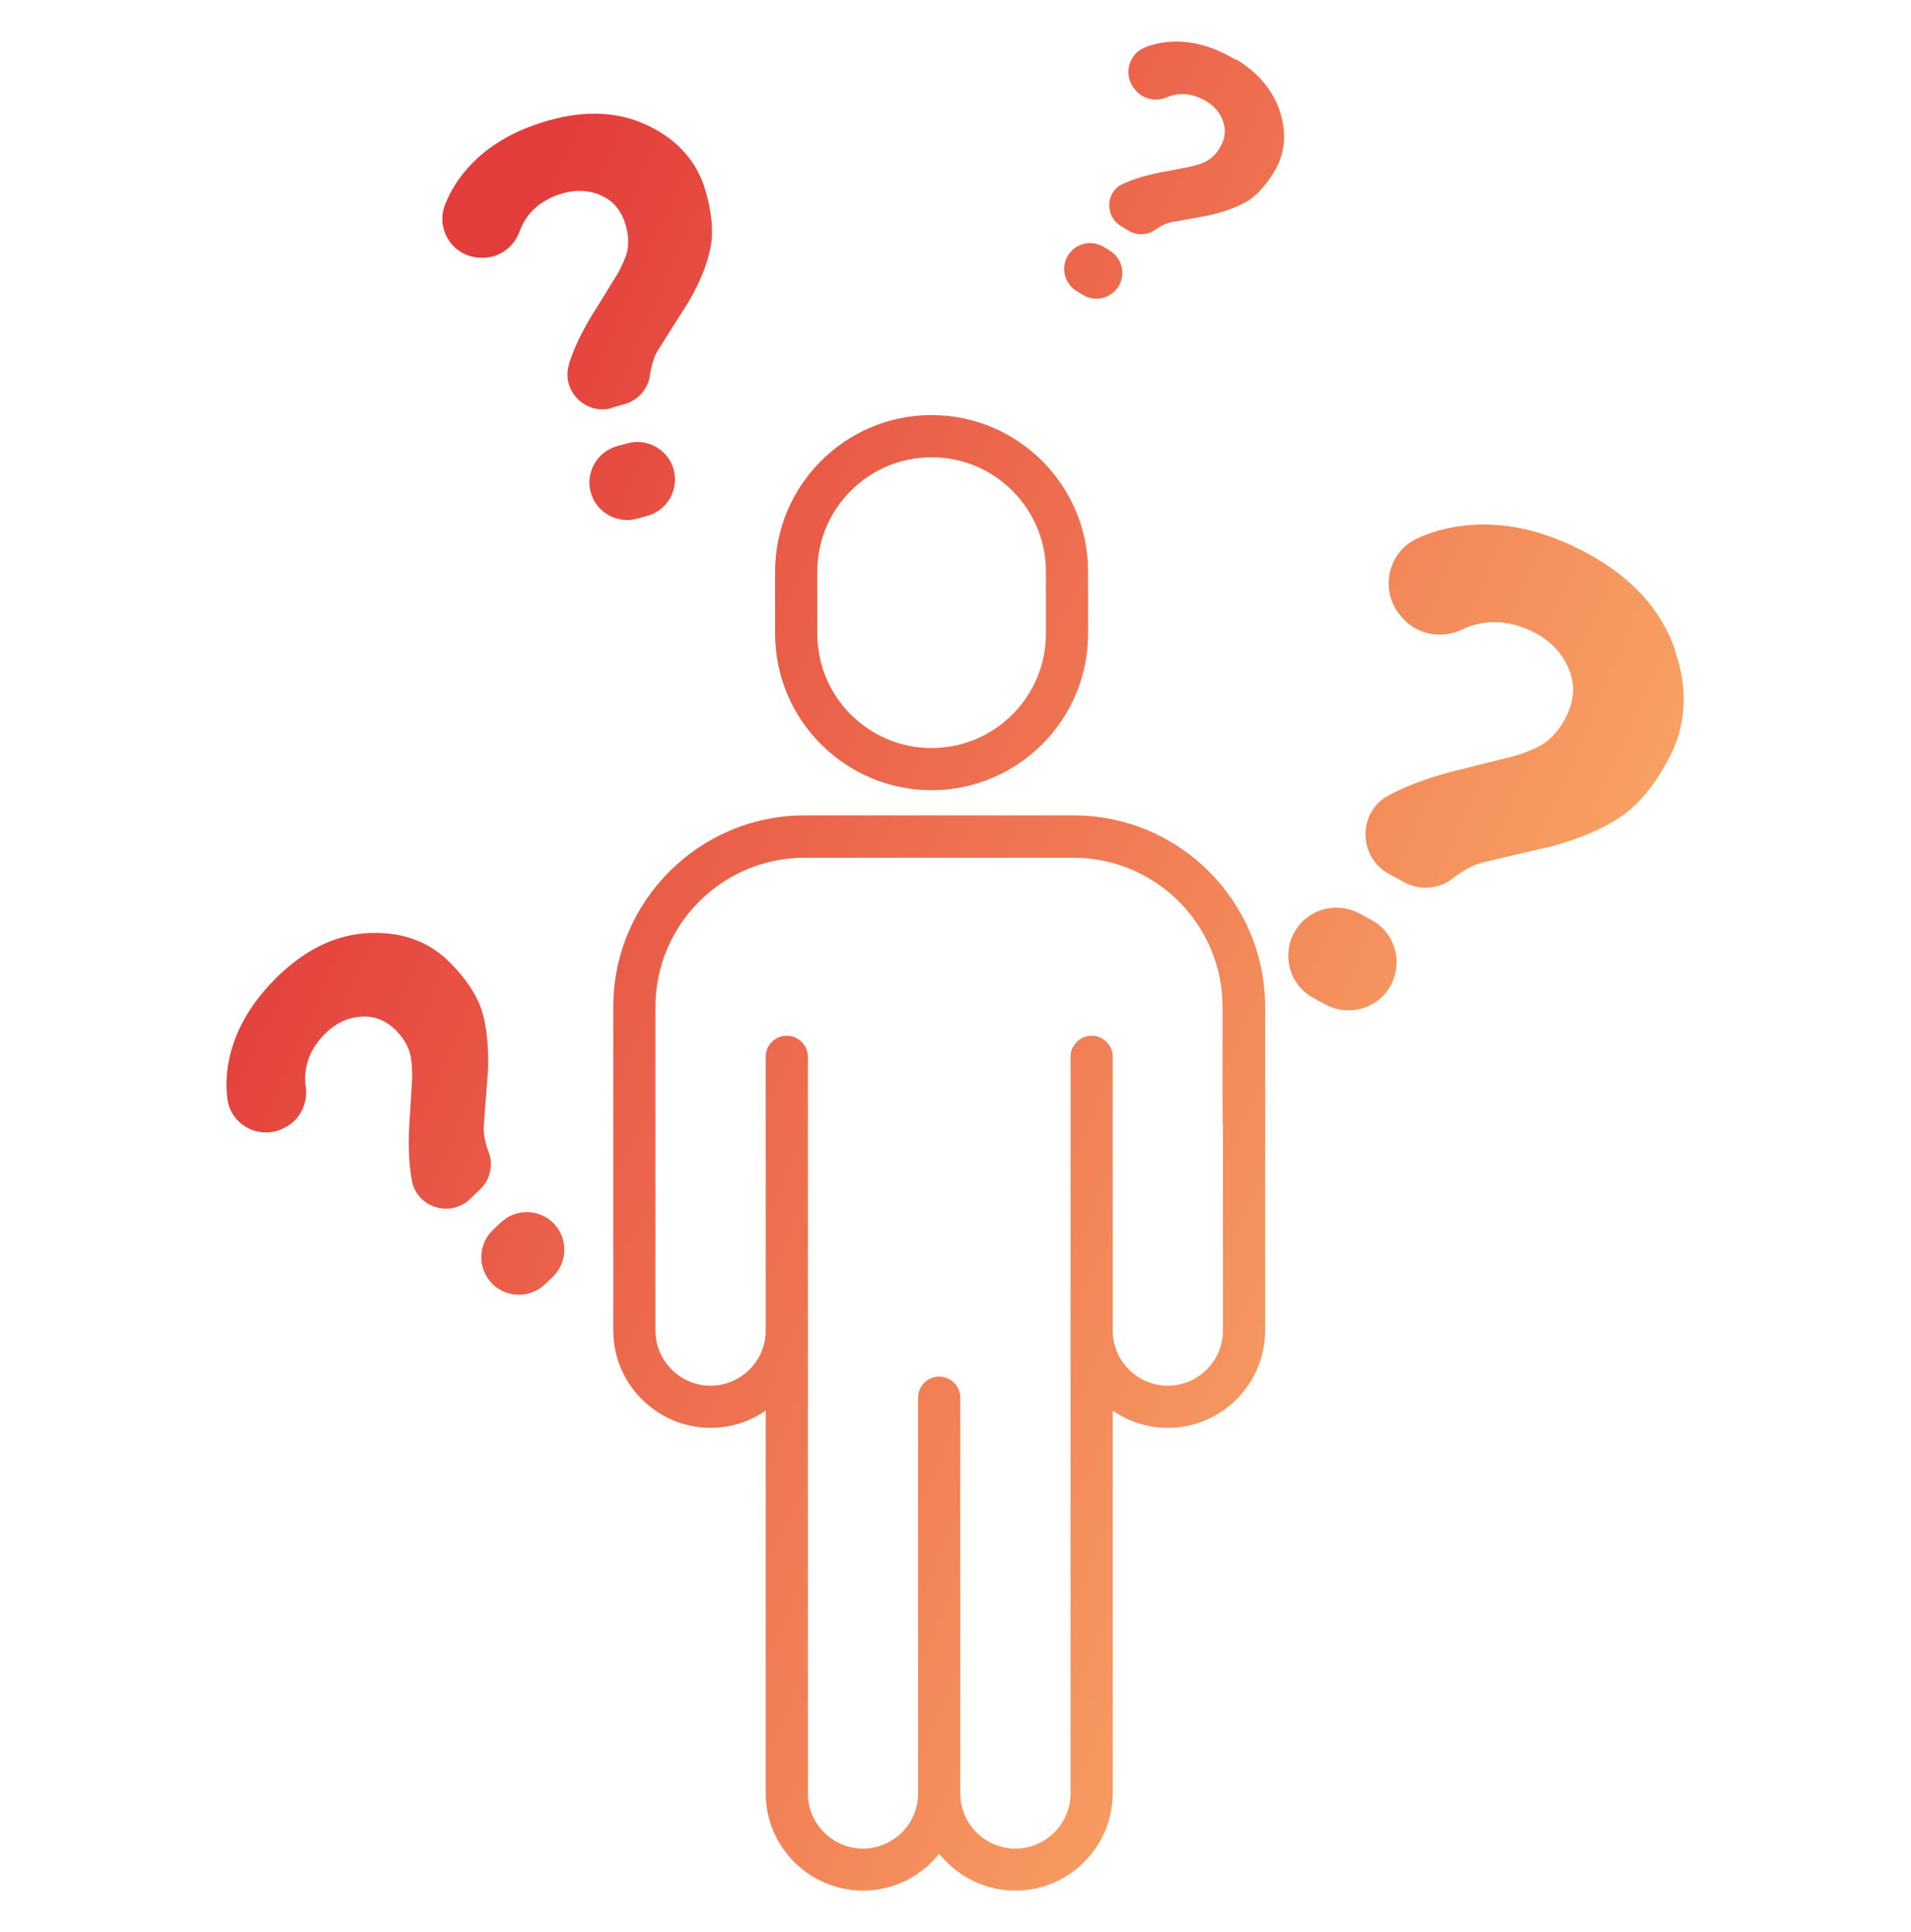 <svg width="92" height="93" viewBox="0 0 92 93" fill="none" xmlns="http://www.w3.org/2000/svg">
<path fill-rule="evenodd" clip-rule="evenodd" d="M56.359 2.009C57.393 1.944 58.436 2.242 59.497 2.884V2.847C60.615 3.527 61.322 4.393 61.639 5.435C61.956 6.478 61.853 7.428 61.332 8.285C60.922 8.946 60.494 9.411 60.037 9.691C59.572 9.961 58.985 10.184 58.259 10.352C58.073 10.389 57.775 10.445 57.356 10.52C56.937 10.594 56.629 10.65 56.425 10.687C56.22 10.724 55.987 10.818 55.736 10.976C55.717 10.99 55.696 11.004 55.675 11.018C55.654 11.032 55.633 11.046 55.614 11.06C55.233 11.33 54.73 11.348 54.339 11.106L53.957 10.873C53.184 10.408 53.221 9.253 54.041 8.853H54.059C54.599 8.601 55.288 8.397 56.136 8.248C56.22 8.238 56.406 8.201 56.676 8.145C56.853 8.108 57.002 8.08 57.123 8.057C57.187 8.044 57.242 8.034 57.291 8.024C57.43 7.996 57.598 7.95 57.812 7.875C58.026 7.801 58.194 7.707 58.343 7.577C58.482 7.456 58.613 7.307 58.715 7.13C58.976 6.711 59.032 6.292 58.892 5.873C58.752 5.454 58.482 5.119 58.082 4.877C57.616 4.597 57.151 4.486 56.685 4.542C56.508 4.569 56.341 4.616 56.173 4.681C55.642 4.914 55.019 4.774 54.655 4.327L54.618 4.281C54.069 3.61 54.32 2.605 55.121 2.279C55.503 2.13 55.912 2.037 56.359 2.009ZM30.082 19.45L29.449 19.627L29.467 19.636C28.201 19.999 27.009 18.816 27.391 17.55V17.522C27.642 16.703 28.108 15.762 28.787 14.71C28.844 14.613 28.956 14.432 29.125 14.162L29.206 14.03C29.385 13.743 29.524 13.515 29.625 13.35L29.625 13.349L29.625 13.349L29.681 13.257C29.793 13.09 29.905 12.857 30.035 12.559C30.166 12.27 30.24 11.982 30.24 11.702C30.249 11.423 30.212 11.134 30.128 10.855C29.933 10.166 29.542 9.682 28.964 9.421C28.387 9.151 27.763 9.114 27.111 9.3C26.348 9.514 25.77 9.905 25.37 10.455C25.221 10.669 25.1 10.892 25.016 11.134C24.728 11.935 23.973 12.457 23.135 12.401H23.052C21.804 12.326 20.975 11.06 21.413 9.887C21.627 9.328 21.934 8.797 22.344 8.294C23.294 7.13 24.644 6.302 26.376 5.808C28.201 5.287 29.821 5.37 31.246 6.069C32.661 6.758 33.574 7.81 33.974 9.207C34.281 10.287 34.356 11.209 34.197 11.972C34.039 12.736 33.695 13.583 33.155 14.524L33.045 14.694C32.897 14.924 32.693 15.242 32.438 15.65C32.223 15.993 32.041 16.28 31.897 16.507L31.897 16.507L31.896 16.508L31.896 16.509L31.895 16.511C31.82 16.628 31.756 16.729 31.702 16.814C31.534 17.066 31.413 17.41 31.329 17.829L31.324 17.852C31.307 17.917 31.292 17.977 31.292 18.044C31.209 18.714 30.724 19.263 30.082 19.45ZM52.383 30.501C52.383 34.654 49.002 38.034 44.849 38.034C40.697 38.034 37.316 34.654 37.316 30.501V27.512C37.316 23.359 40.697 19.979 44.849 19.979C49.002 19.979 52.383 23.359 52.383 27.512V30.501ZM44.849 22.009C41.814 22.009 39.346 24.477 39.346 27.512V30.501C39.346 33.537 41.814 36.005 44.849 36.005C47.885 36.005 50.353 33.537 50.353 30.501V27.512C50.353 24.477 47.885 22.009 44.849 22.009ZM38.744 39.246H51.687C56.771 39.246 60.905 43.381 60.905 48.465V64.043C60.905 66.622 58.801 68.727 56.222 68.727C55.235 68.727 54.322 68.419 53.568 67.898V86.316C53.568 88.896 51.464 91 48.884 91C47.394 91 46.072 90.302 45.215 89.222C44.359 90.302 43.036 91 41.547 91C38.967 91 36.863 88.896 36.863 86.316V67.898C36.109 68.419 35.196 68.727 34.209 68.727C31.63 68.727 29.525 66.622 29.525 64.043V48.465C29.525 43.381 33.66 39.246 38.744 39.246ZM58.875 64.043V54.089H58.857V48.465C58.857 44.507 55.635 41.286 51.678 41.286H38.734C34.777 41.286 31.555 44.507 31.555 48.465V64.043C31.555 65.505 32.747 66.697 34.209 66.697C35.671 66.697 36.863 65.505 36.863 64.043V50.867C36.863 50.309 37.319 49.852 37.878 49.852C38.437 49.852 38.893 50.309 38.893 50.867V86.326C38.893 87.787 40.085 88.979 41.547 88.979C43.008 88.979 44.2 87.787 44.2 86.326V67.274C44.2 66.716 44.657 66.259 45.215 66.259C45.774 66.259 46.23 66.716 46.23 67.274V86.326C46.23 87.787 47.422 88.979 48.884 88.979C50.346 88.979 51.538 87.787 51.538 86.326V50.867C51.538 50.309 51.994 49.852 52.553 49.852C53.112 49.852 53.568 50.309 53.568 50.867V64.043C53.568 65.505 54.76 66.697 56.222 66.697C57.684 66.697 58.875 65.505 58.875 64.043ZM80.625 31.228C79.945 29.319 78.539 27.783 76.406 26.628C74.376 25.529 72.403 25.082 70.494 25.297C69.674 25.39 68.911 25.594 68.222 25.92C66.769 26.6 66.397 28.5 67.477 29.692L67.551 29.775C68.278 30.576 69.432 30.762 70.4 30.297C70.698 30.148 71.006 30.055 71.332 29.999C72.188 29.85 73.064 30.017 73.957 30.492C74.721 30.911 75.252 31.498 75.55 32.261C75.848 33.025 75.773 33.807 75.336 34.617C75.159 34.953 74.935 35.241 74.684 35.493C74.423 35.744 74.106 35.94 73.725 36.098C73.343 36.256 73.026 36.359 72.775 36.424C72.523 36.489 72.151 36.582 71.648 36.703C71.384 36.772 71.168 36.825 70.999 36.867C70.847 36.904 70.731 36.932 70.652 36.955C69.088 37.318 67.831 37.755 66.862 38.277C66.853 38.277 66.844 38.286 66.834 38.295C65.354 39.105 65.382 41.257 66.871 42.067L67.607 42.467C68.361 42.877 69.292 42.802 69.963 42.262L70.186 42.094C70.643 41.787 71.052 41.582 71.434 41.499C71.746 41.423 72.182 41.322 72.747 41.191L73.147 41.098C73.911 40.921 74.47 40.791 74.814 40.707C76.146 40.335 77.226 39.86 78.045 39.301C78.874 38.742 79.628 37.83 80.308 36.573C81.193 34.934 81.295 33.165 80.615 31.256L80.625 31.228ZM65.439 43.967L66.025 44.283C67.152 44.889 67.562 46.294 66.956 47.421C66.351 48.548 64.945 48.958 63.818 48.352L63.232 48.036C62.105 47.431 61.695 46.025 62.301 44.898C62.906 43.771 64.312 43.361 65.439 43.967ZM24.104 58.847L23.722 59.21C23.005 59.908 22.986 61.044 23.675 61.77C24.373 62.487 25.509 62.506 26.236 61.817L26.618 61.454C27.335 60.755 27.353 59.619 26.664 58.893C25.966 58.176 24.83 58.157 24.104 58.847ZM23.479 55.326C23.491 55.361 23.503 55.396 23.517 55.429V55.438C23.768 56.062 23.6 56.779 23.116 57.244L22.641 57.701C21.692 58.623 20.09 58.138 19.829 56.844V56.816C19.671 55.969 19.634 54.926 19.736 53.678C19.739 53.629 19.743 53.561 19.747 53.474C19.755 53.328 19.765 53.128 19.783 52.877C19.811 52.468 19.829 52.17 19.838 51.965C19.848 51.76 19.848 51.499 19.82 51.183C19.792 50.857 19.717 50.577 19.596 50.326C19.475 50.084 19.308 49.851 19.103 49.637C18.609 49.125 18.032 48.892 17.399 48.929C16.756 48.976 16.198 49.227 15.704 49.702C15.136 50.251 14.81 50.857 14.717 51.536C14.68 51.788 14.68 52.039 14.717 52.3C14.838 53.129 14.419 53.948 13.656 54.302L13.581 54.339C12.436 54.861 11.114 54.134 10.946 52.896C10.871 52.3 10.89 51.685 11.02 51.052C11.309 49.581 12.11 48.221 13.404 46.965C14.773 45.651 16.244 44.962 17.827 44.907C19.41 44.851 20.714 45.344 21.719 46.387C22.502 47.188 22.995 47.97 23.219 48.715C23.433 49.46 23.526 50.373 23.498 51.453C23.488 51.601 23.472 51.804 23.452 52.058C23.435 52.266 23.416 52.508 23.395 52.784L23.367 53.15C23.334 53.579 23.308 53.918 23.293 54.153C23.265 54.46 23.321 54.814 23.442 55.224C23.456 55.256 23.468 55.291 23.479 55.326ZM30.679 24.963L31.182 24.823C32.141 24.553 32.699 23.547 32.429 22.588C32.159 21.629 31.154 21.07 30.195 21.34L29.692 21.48C28.733 21.75 28.174 22.756 28.444 23.715C28.714 24.674 29.72 25.233 30.679 24.963ZM51.831 14.012L52.138 14.198C52.725 14.552 53.489 14.366 53.852 13.779C54.206 13.193 54.019 12.429 53.433 12.066L53.125 11.88C52.539 11.526 51.775 11.712 51.412 12.299C51.058 12.885 51.244 13.649 51.831 14.012Z" fill="url(#paint0_linear_101_401)"/>
<defs>
<linearGradient id="paint0_linear_101_401" x1="17.003" y1="28.402" x2="92.492" y2="61.904" gradientUnits="userSpaceOnUse">
<stop stop-color="#E33D3B"/>
<stop offset="1" stop-color="#FFC371"/>
</linearGradient>
</defs>
</svg>
